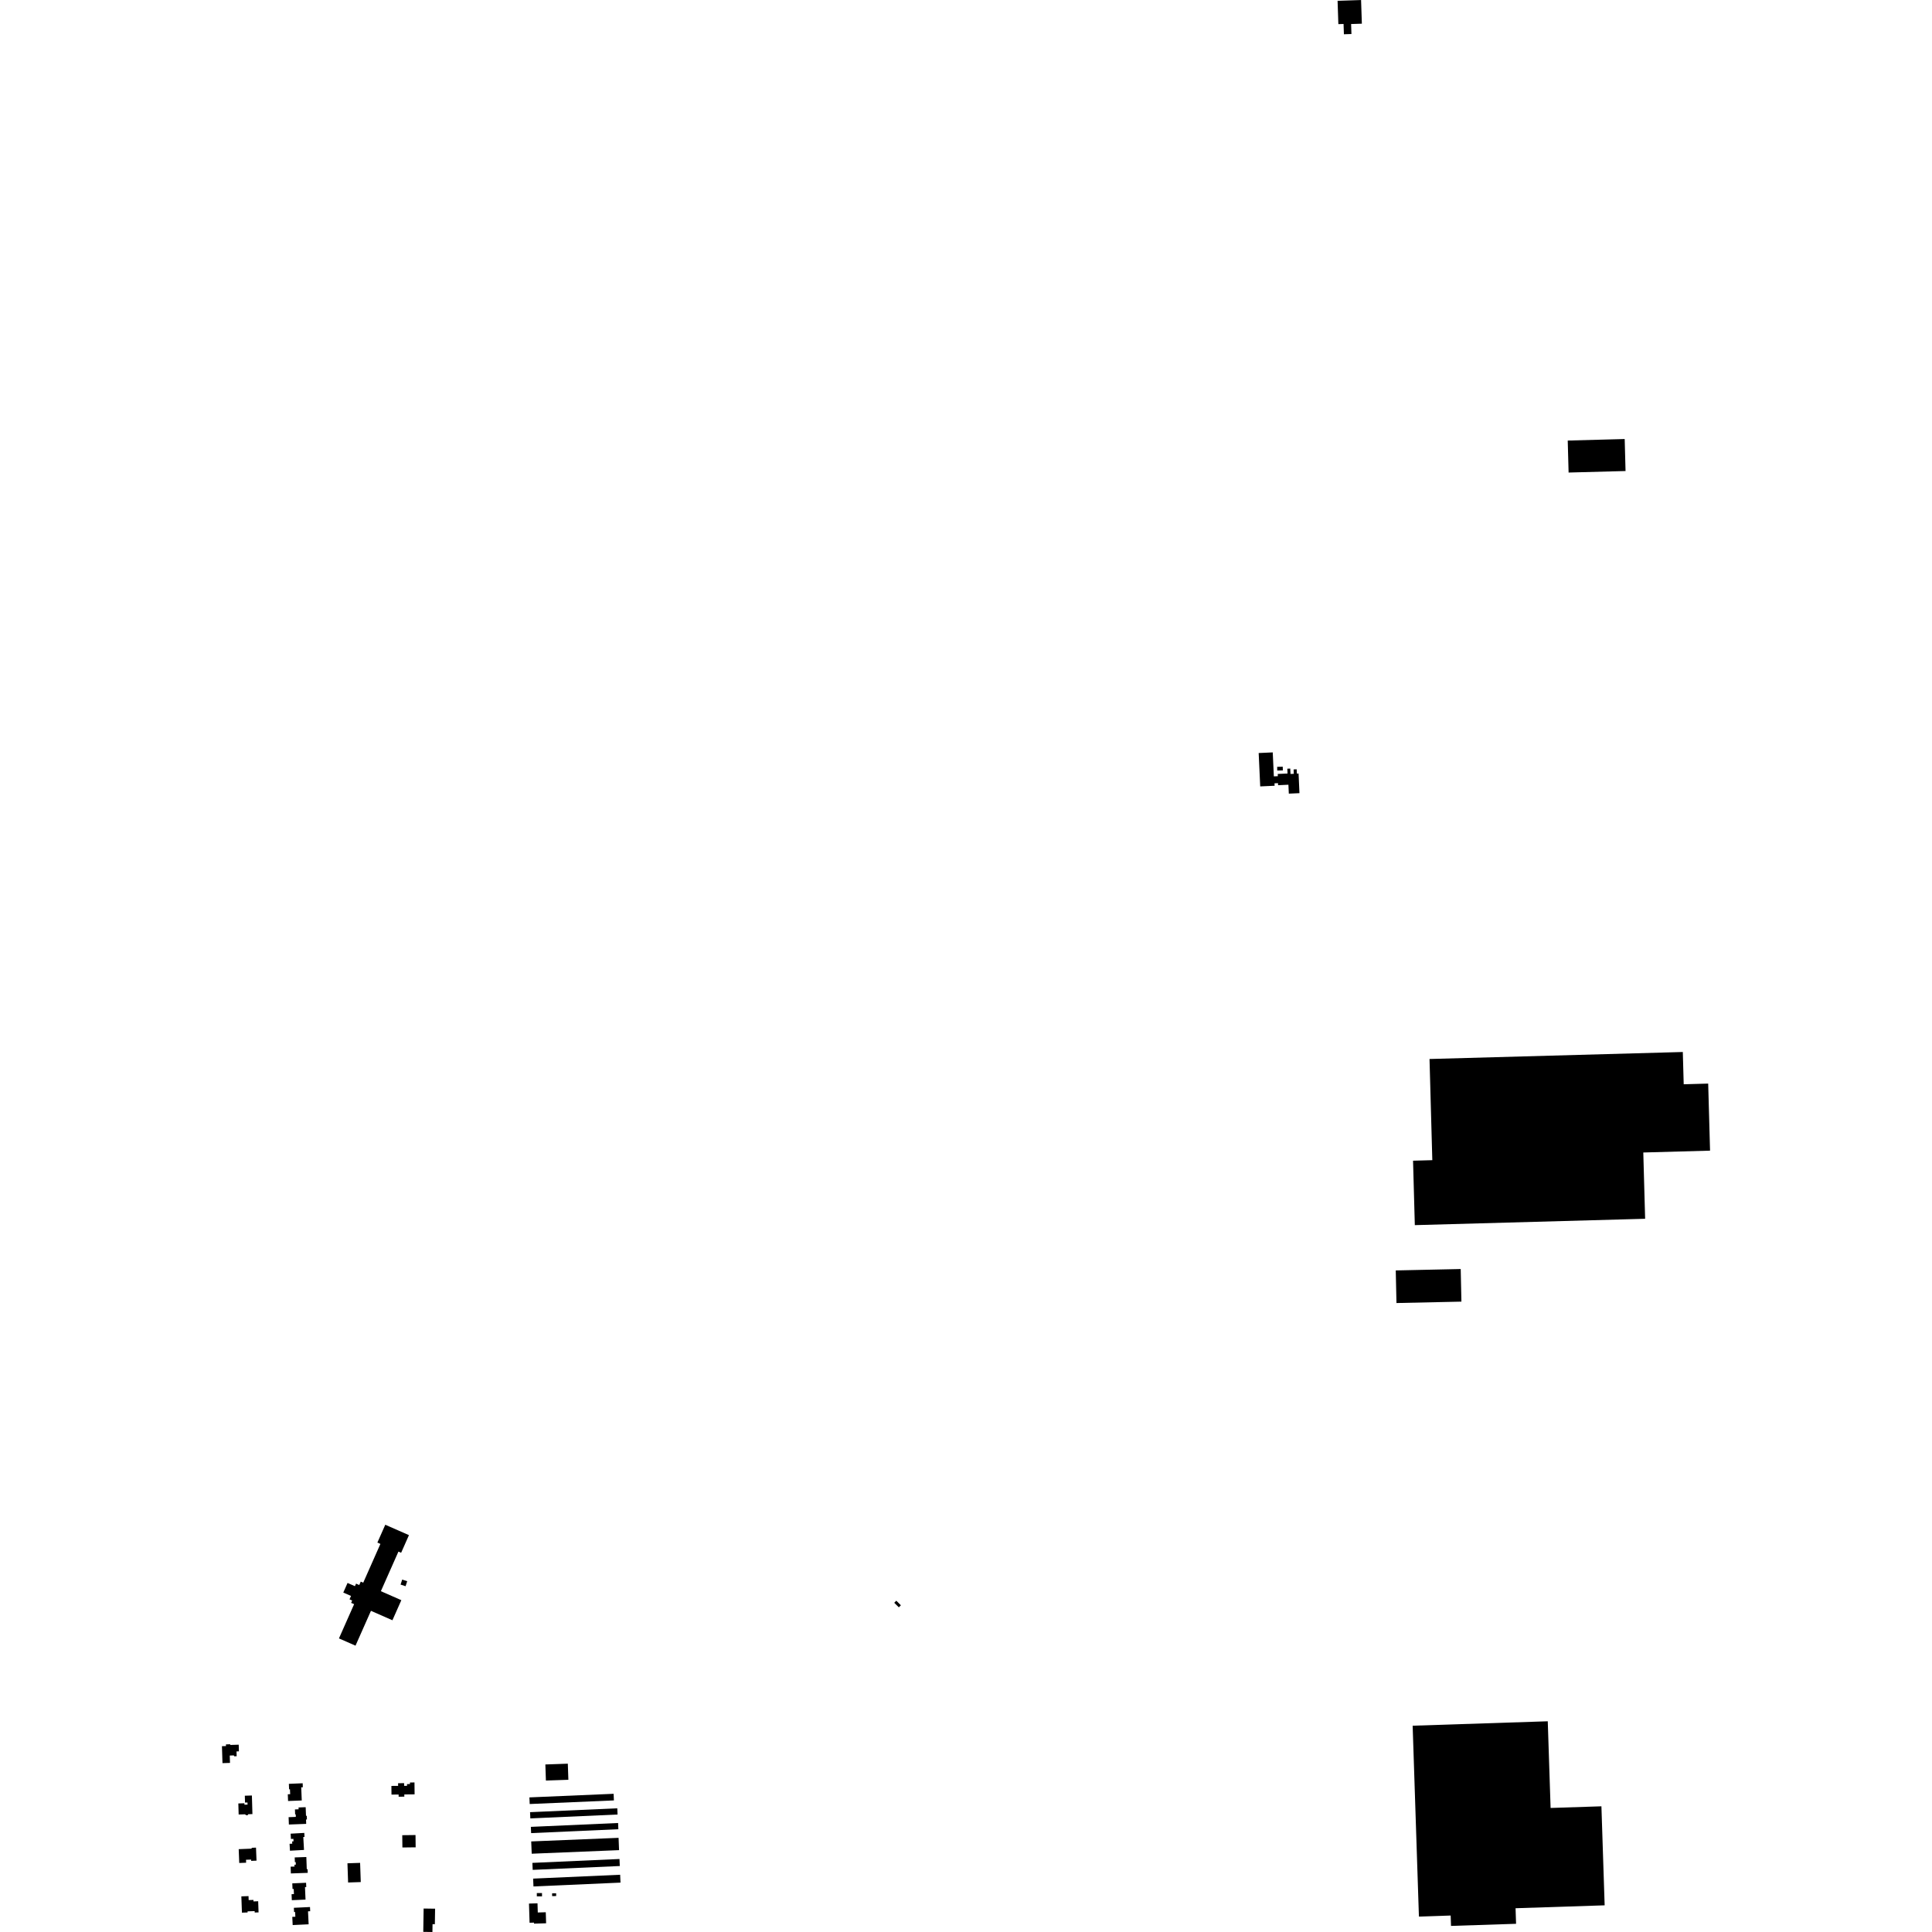 <?xml version="1.0" encoding="utf-8" standalone="no"?>
<!DOCTYPE svg PUBLIC "-//W3C//DTD SVG 1.1//EN"
  "http://www.w3.org/Graphics/SVG/1.1/DTD/svg11.dtd">
<!-- Created with matplotlib (https://matplotlib.org/) -->
<svg height="288pt" version="1.1" viewBox="0 0 288 288" width="288pt" xmlns="http://www.w3.org/2000/svg" xmlns:xlink="http://www.w3.org/1999/xlink">
 <defs>
  <style type="text/css">
*{stroke-linecap:butt;stroke-linejoin:round;}
  </style>
 </defs>
 <g id="figure_1">
  <g id="patch_1">
   <path d="M 0 288 
L 288 288 
L 288 0 
L 0 0 
z
" style="fill:none;opacity:0;"/>
  </g>
  <g id="axes_1">
   <g id="PatchCollection_1">
    <path clip-path="url(#p5bada15895)" d="M 217.851 194.031 
L 208.169 194.241 
L 208.063 189.381 
L 217.746 189.171 
L 217.851 194.031 
"/>
    <path clip-path="url(#p5bada15895)" d="M 210.64 173.023 
L 213.513 172.945 
L 213.096 157.863 
L 250.854 156.819 
L 250.987 161.631 
L 254.637 161.529 
L 254.914 171.525 
L 244.963 171.8 
L 245.237 181.68 
L 210.905 182.629 
L 210.64 173.023 
"/>
    <path clip-path="url(#p5bada15895)" d="M 57.433 227.291 
L 56.256 229.948 
L 56.707 230.147 
L 54.147 235.927 
L 53.779 235.768 
L 53.553 236.278 
L 53.077 236.069 
L 52.909 236.448 
L 51.81 235.966 
L 51.174 237.4 
L 52.328 237.904 
L 52.103 238.413 
L 52.499 238.587 
L 52.344 238.934 
L 52.789 239.13 
L 50.527 244.234 
L 52.995 245.317 
L 55.298 240.123 
L 58.499 241.529 
L 59.826 238.535 
L 56.777 237.195 
L 59.393 231.295 
L 59.797 231.47 
L 60.962 228.84 
L 57.433 227.291 
"/>
    <path clip-path="url(#p5bada15895)" d="M 59.712 236.213 
L 60.459 236.455 
L 60.702 235.708 
L 59.955 235.467 
L 59.712 236.213 
"/>
    <path clip-path="url(#p5bada15895)" d="M 43.061 265.914 
L 43.094 266.732 
L 43.225 266.727 
L 43.256 267.456 
L 42.902 267.47 
L 42.943 268.474 
L 44.983 268.393 
L 44.903 266.433 
L 45.143 266.424 
L 45.119 265.828 
L 43.061 265.914 
"/>
    <path clip-path="url(#p5bada15895)" d="M 33.086 260.301 
L 33.165 262.828 
L 34.285 262.793 
L 34.25 261.695 
L 34.861 261.675 
L 34.912 261.809 
L 35.28 261.798 
L 35.256 261.083 
L 35.614 261.072 
L 35.584 260.078 
L 34.322 260.117 
L 34.319 260.015 
L 33.681 260.036 
L 33.689 260.283 
L 33.086 260.301 
"/>
    <path clip-path="url(#p5bada15895)" d="M 35.528 268.837 
L 35.576 270.484 
L 36.525 270.456 
L 36.683 270.586 
L 36.926 270.59 
L 36.998 270.442 
L 37.629 270.425 
L 37.55 267.653 
L 36.496 267.684 
L 36.525 268.706 
L 36.892 268.695 
L 36.901 269.011 
L 36.441 269.024 
L 36.434 268.811 
L 35.528 268.837 
"/>
    <path clip-path="url(#p5bada15895)" d="M 43.967 269.729 
L 43.995 270.467 
L 44.083 270.464 
L 44.097 270.843 
L 43.022 270.883 
L 43.063 271.979 
L 45.644 271.882 
L 45.619 271.233 
L 45.753 271.227 
L 45.732 270.679 
L 45.615 270.684 
L 45.566 269.395 
L 44.505 269.435 
L 44.514 269.707 
L 43.967 269.729 
"/>
    <path clip-path="url(#p5bada15895)" d="M 43.324 273.342 
L 43.368 274.132 
L 43.734 274.113 
L 43.755 274.486 
L 43.548 274.497 
L 43.566 274.832 
L 43.168 274.854 
L 43.224 275.883 
L 45.318 275.766 
L 45.212 273.837 
L 45.392 273.828 
L 45.36 273.229 
L 43.324 273.342 
"/>
    <path clip-path="url(#p5bada15895)" d="M 43.932 276.882 
L 43.957 277.585 
L 44.084 277.581 
L 44.097 277.965 
L 43.894 277.971 
L 43.904 278.243 
L 43.325 278.261 
L 43.359 279.27 
L 45.874 279.183 
L 45.855 278.631 
L 45.728 278.636 
L 45.665 276.823 
L 43.932 276.882 
"/>
    <path clip-path="url(#p5bada15895)" d="M 43.571 280.75 
L 43.607 281.591 
L 43.784 281.582 
L 43.817 282.348 
L 43.465 282.364 
L 43.503 283.258 
L 45.545 283.17 
L 45.464 281.308 
L 45.655 281.299 
L 45.627 280.661 
L 43.571 280.75 
"/>
    <path clip-path="url(#p5bada15895)" d="M 43.807 284.392 
L 43.836 285.026 
L 43.993 285.02 
L 44.027 285.722 
L 43.571 285.745 
L 43.629 286.965 
L 46.008 286.852 
L 45.916 284.919 
L 46.24 284.904 
L 46.21 284.278 
L 43.807 284.392 
"/>
    <path clip-path="url(#p5bada15895)" d="M 63.095 287.979 
L 64.46 288 
L 64.479 286.832 
L 64.823 286.838 
L 64.859 284.525 
L 63.15 284.501 
L 63.095 287.979 
"/>
    <path clip-path="url(#p5bada15895)" d="M 35.583 275.651 
L 35.664 277.712 
L 36.689 277.671 
L 36.672 277.233 
L 37.434 277.204 
L 37.442 277.396 
L 38.239 277.364 
L 38.161 275.422 
L 37.513 275.448 
L 37.519 275.574 
L 35.583 275.651 
"/>
    <path clip-path="url(#p5bada15895)" d="M 35.979 282.687 
L 36.065 285.117 
L 36.908 285.087 
L 36.903 284.922 
L 37.96 284.886 
L 37.968 285.098 
L 38.545 285.077 
L 38.54 284.965 
L 38.486 283.415 
L 37.786 283.441 
L 37.779 283.218 
L 37.068 283.243 
L 37.047 282.649 
L 35.979 282.687 
"/>
    <path clip-path="url(#p5bada15895)" d="M 80.022 282.195 
L 80.025 282.687 
L 80.798 282.683 
L 80.795 282.192 
L 80.022 282.195 
"/>
    <path clip-path="url(#p5bada15895)" d="M 51.794 277.758 
L 51.891 280.62 
L 53.779 280.557 
L 53.681 277.695 
L 51.794 277.758 
"/>
    <path clip-path="url(#p5bada15895)" d="M 59.964 273.569 
L 59.985 275.401 
L 61.961 275.378 
L 61.94 273.546 
L 59.964 273.569 
"/>
    <path clip-path="url(#p5bada15895)" d="M 58.346 266.225 
L 58.359 267.518 
L 59.422 267.508 
L 59.424 267.834 
L 60.274 267.825 
L 60.271 267.495 
L 61.803 267.481 
L 61.786 265.707 
L 61.112 265.713 
L 61.114 265.945 
L 60.672 265.949 
L 60.674 266.212 
L 60.248 266.216 
L 60.243 265.813 
L 59.343 265.82 
L 59.348 266.216 
L 58.346 266.225 
"/>
    <path clip-path="url(#p5bada15895)" d="M 81.295 263.026 
L 81.378 265.424 
L 84.727 265.309 
L 84.644 262.909 
L 81.295 263.026 
"/>
    <path clip-path="url(#p5bada15895)" d="M 78.919 267.935 
L 78.961 268.923 
L 91.513 268.385 
L 91.471 267.398 
L 78.919 267.935 
"/>
    <path clip-path="url(#p5bada15895)" d="M 79.014 270.138 
L 79.056 271.067 
L 92.06 270.487 
L 92.018 269.56 
L 79.014 270.138 
"/>
    <path clip-path="url(#p5bada15895)" d="M 79.134 272.328 
L 79.175 273.259 
L 92.178 272.679 
L 92.138 271.752 
L 79.134 272.328 
"/>
    <path clip-path="url(#p5bada15895)" d="M 79.187 274.498 
L 79.261 276.33 
L 92.283 275.797 
L 92.209 273.963 
L 79.187 274.498 
"/>
    <path clip-path="url(#p5bada15895)" d="M 79.361 277.696 
L 79.408 278.739 
L 92.391 278.165 
L 92.346 277.118 
L 79.361 277.696 
"/>
    <path clip-path="url(#p5bada15895)" d="M 79.472 280.042 
L 79.524 281.21 
L 92.497 280.638 
L 92.445 279.467 
L 79.472 280.042 
"/>
    <path clip-path="url(#p5bada15895)" d="M 82.303 282.235 
L 82.305 282.646 
L 82.906 282.642 
L 82.904 282.231 
L 82.303 282.235 
"/>
    <path clip-path="url(#p5bada15895)" d="M 78.855 283.762 
L 78.943 286.622 
L 79.601 286.601 
L 79.606 286.755 
L 81.408 286.7 
L 81.36 285.15 
L 81.358 285.055 
L 80.166 285.091 
L 80.125 283.723 
L 78.855 283.762 
"/>
    <path clip-path="url(#p5bada15895)" d="M 133.303 238.921 
L 133.988 239.601 
L 134.294 239.295 
L 133.61 238.615 
L 133.303 238.921 
"/>
    <path clip-path="url(#p5bada15895)" d="M 210.581 257.249 
L 230.722 256.588 
L 231.145 269.51 
L 238.721 269.263 
L 239.203 284.024 
L 225.922 284.457 
L 225.998 286.777 
L 216.301 287.093 
L 216.249 285.545 
L 211.516 285.701 
L 210.581 257.249 
"/>
    <path clip-path="url(#p5bada15895)" d="M 190.385 114.311 
L 190.397 114.862 
L 191.229 114.843 
L 191.217 114.294 
L 190.385 114.311 
"/>
    <path clip-path="url(#p5bada15895)" d="M 187.629 112.254 
L 187.858 117.228 
L 190.005 117.131 
L 189.988 116.768 
L 190.506 116.744 
L 190.52 117.049 
L 192.062 116.978 
L 192.122 118.307 
L 193.708 118.235 
L 193.576 115.31 
L 193.321 115.321 
L 193.292 114.678 
L 192.836 114.698 
L 192.865 115.349 
L 192.373 115.372 
L 192.336 114.569 
L 191.899 114.589 
L 191.932 115.306 
L 190.47 115.372 
L 190.486 115.705 
L 189.89 115.732 
L 189.726 112.158 
L 187.629 112.254 
"/>
    <path clip-path="url(#p5bada15895)" d="M 233.699 65.673 
L 233.828 70.441 
L 242.317 70.215 
L 242.19 65.445 
L 233.699 65.673 
"/>
    <path clip-path="url(#p5bada15895)" d="M 199.391 0.116 
L 199.506 3.597 
L 200.282 3.572 
L 200.334 5.108 
L 201.458 5.071 
L 201.408 3.582 
L 203.01 3.529 
L 202.893 0 
L 199.391 0.116 
"/>
   </g>
  </g>
 </g>
 <defs>
  <clipPath id="p5bada15895">
   <rect height="288" width="221.828" x="33.086" y="0"/>
  </clipPath>
 </defs>
</svg>
